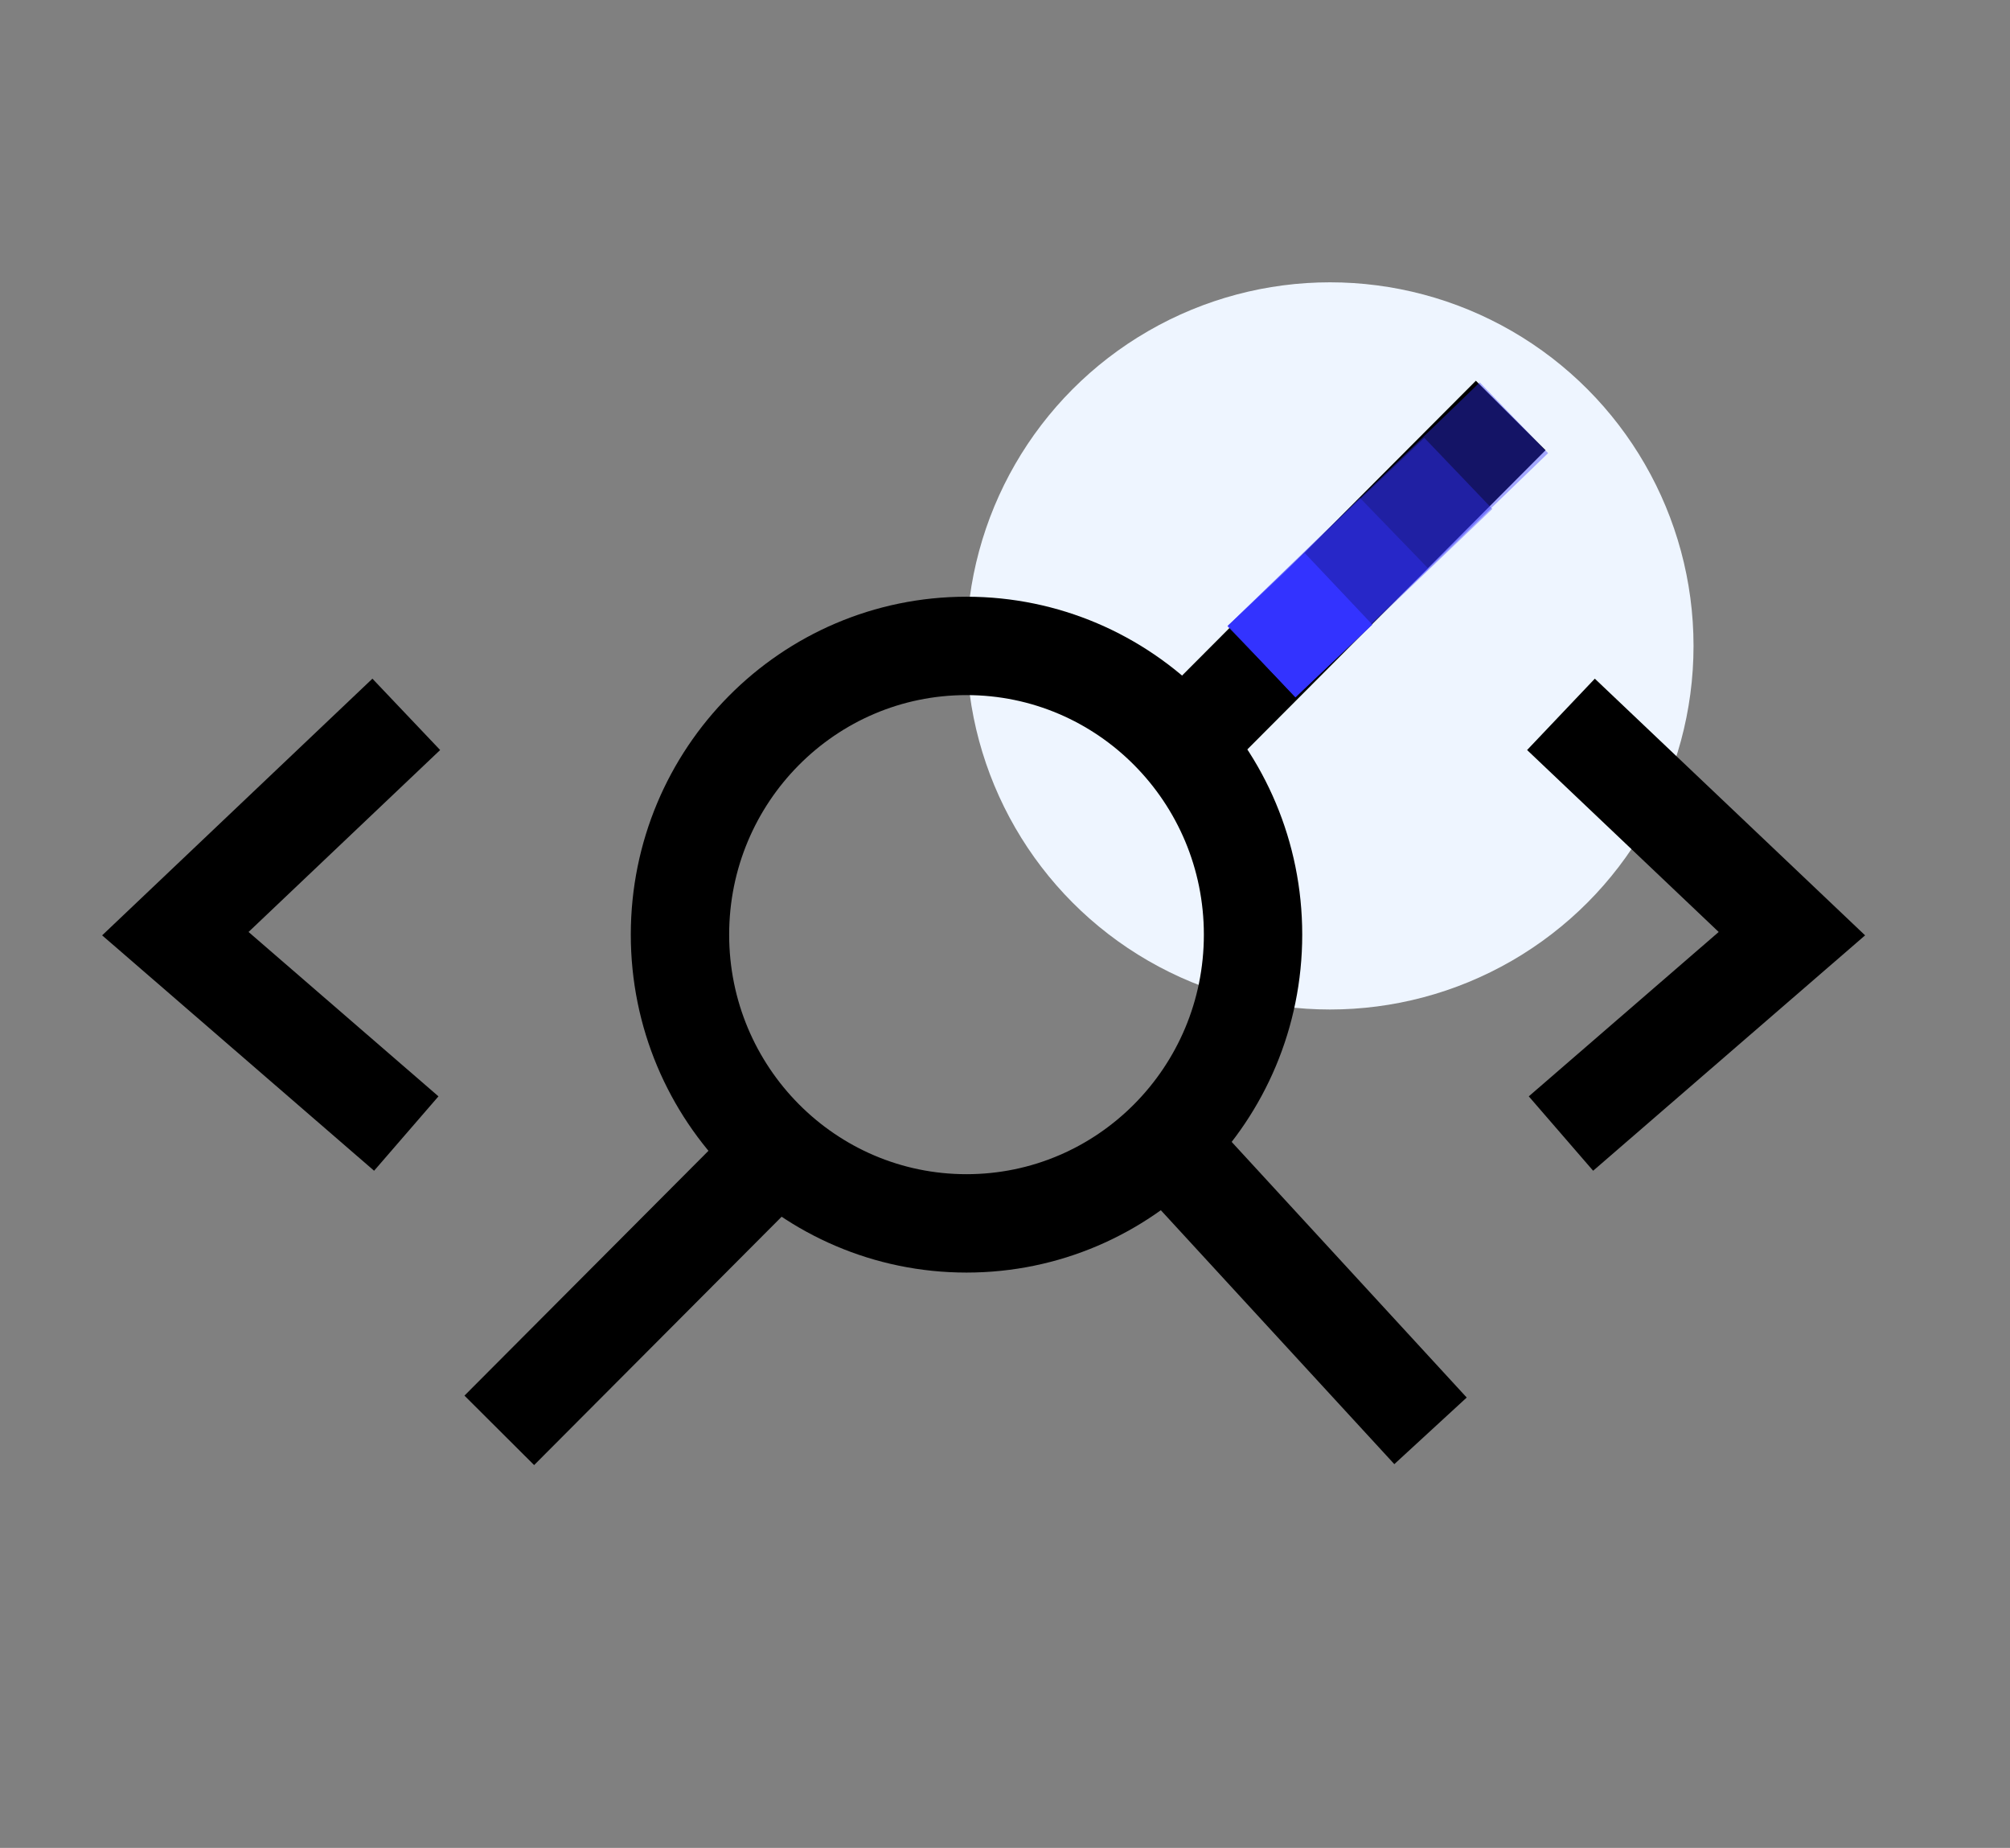 <?xml version="1.0" encoding="UTF-8"?>
<svg xmlns="http://www.w3.org/2000/svg" width="470" height="432" viewBox="0 0 470 432">
  <rect x="0" y="0" width="470" height="432" fill="#808080" stroke="none"/>
  <g fill="none" fill-rule="evenodd">
    <circle cx="311" cy="151" r="85" fill="#EEF5FF"/>
    <ellipse cx="226" cy="218.5" stroke="#000" stroke-width="23" rx="67" ry="67.5"/>
    <line x1="270.819" x2="334.5" y1="265.261" y2="334.5" stroke="#000" stroke-width="23"/>
    <polyline stroke="#000" stroke-width="23" points="365 167 419 218.271 365 265"/>
    <polyline stroke="#000" stroke-width="23" points="41 167 95 218.271 41 265" transform="matrix(-1 0 0 1 136 0)"/>
    <path stroke="#000" stroke-width="23" d="M353.25,97.129 L276.473,174.151 M182.111,268.817 L116.75,334.387"/>
    <g stroke="#33F" stroke-width="23" transform="translate(295 97)">
      <polyline points="59 .664 45.624 13.587 31.134 27.586 18.155 40.125 0 57.664" opacity=".4"/>
      <polyline points="46 13.664 31.391 27.638 18.304 40.156 0 57.664" opacity=".4"/>
      <polyline points="31 27.664 18.076 40.171 0 57.664" opacity=".4"/>
      <line x1="18" y1="40.664" y2="57.664"/>
    </g>
  </g>
</svg>
